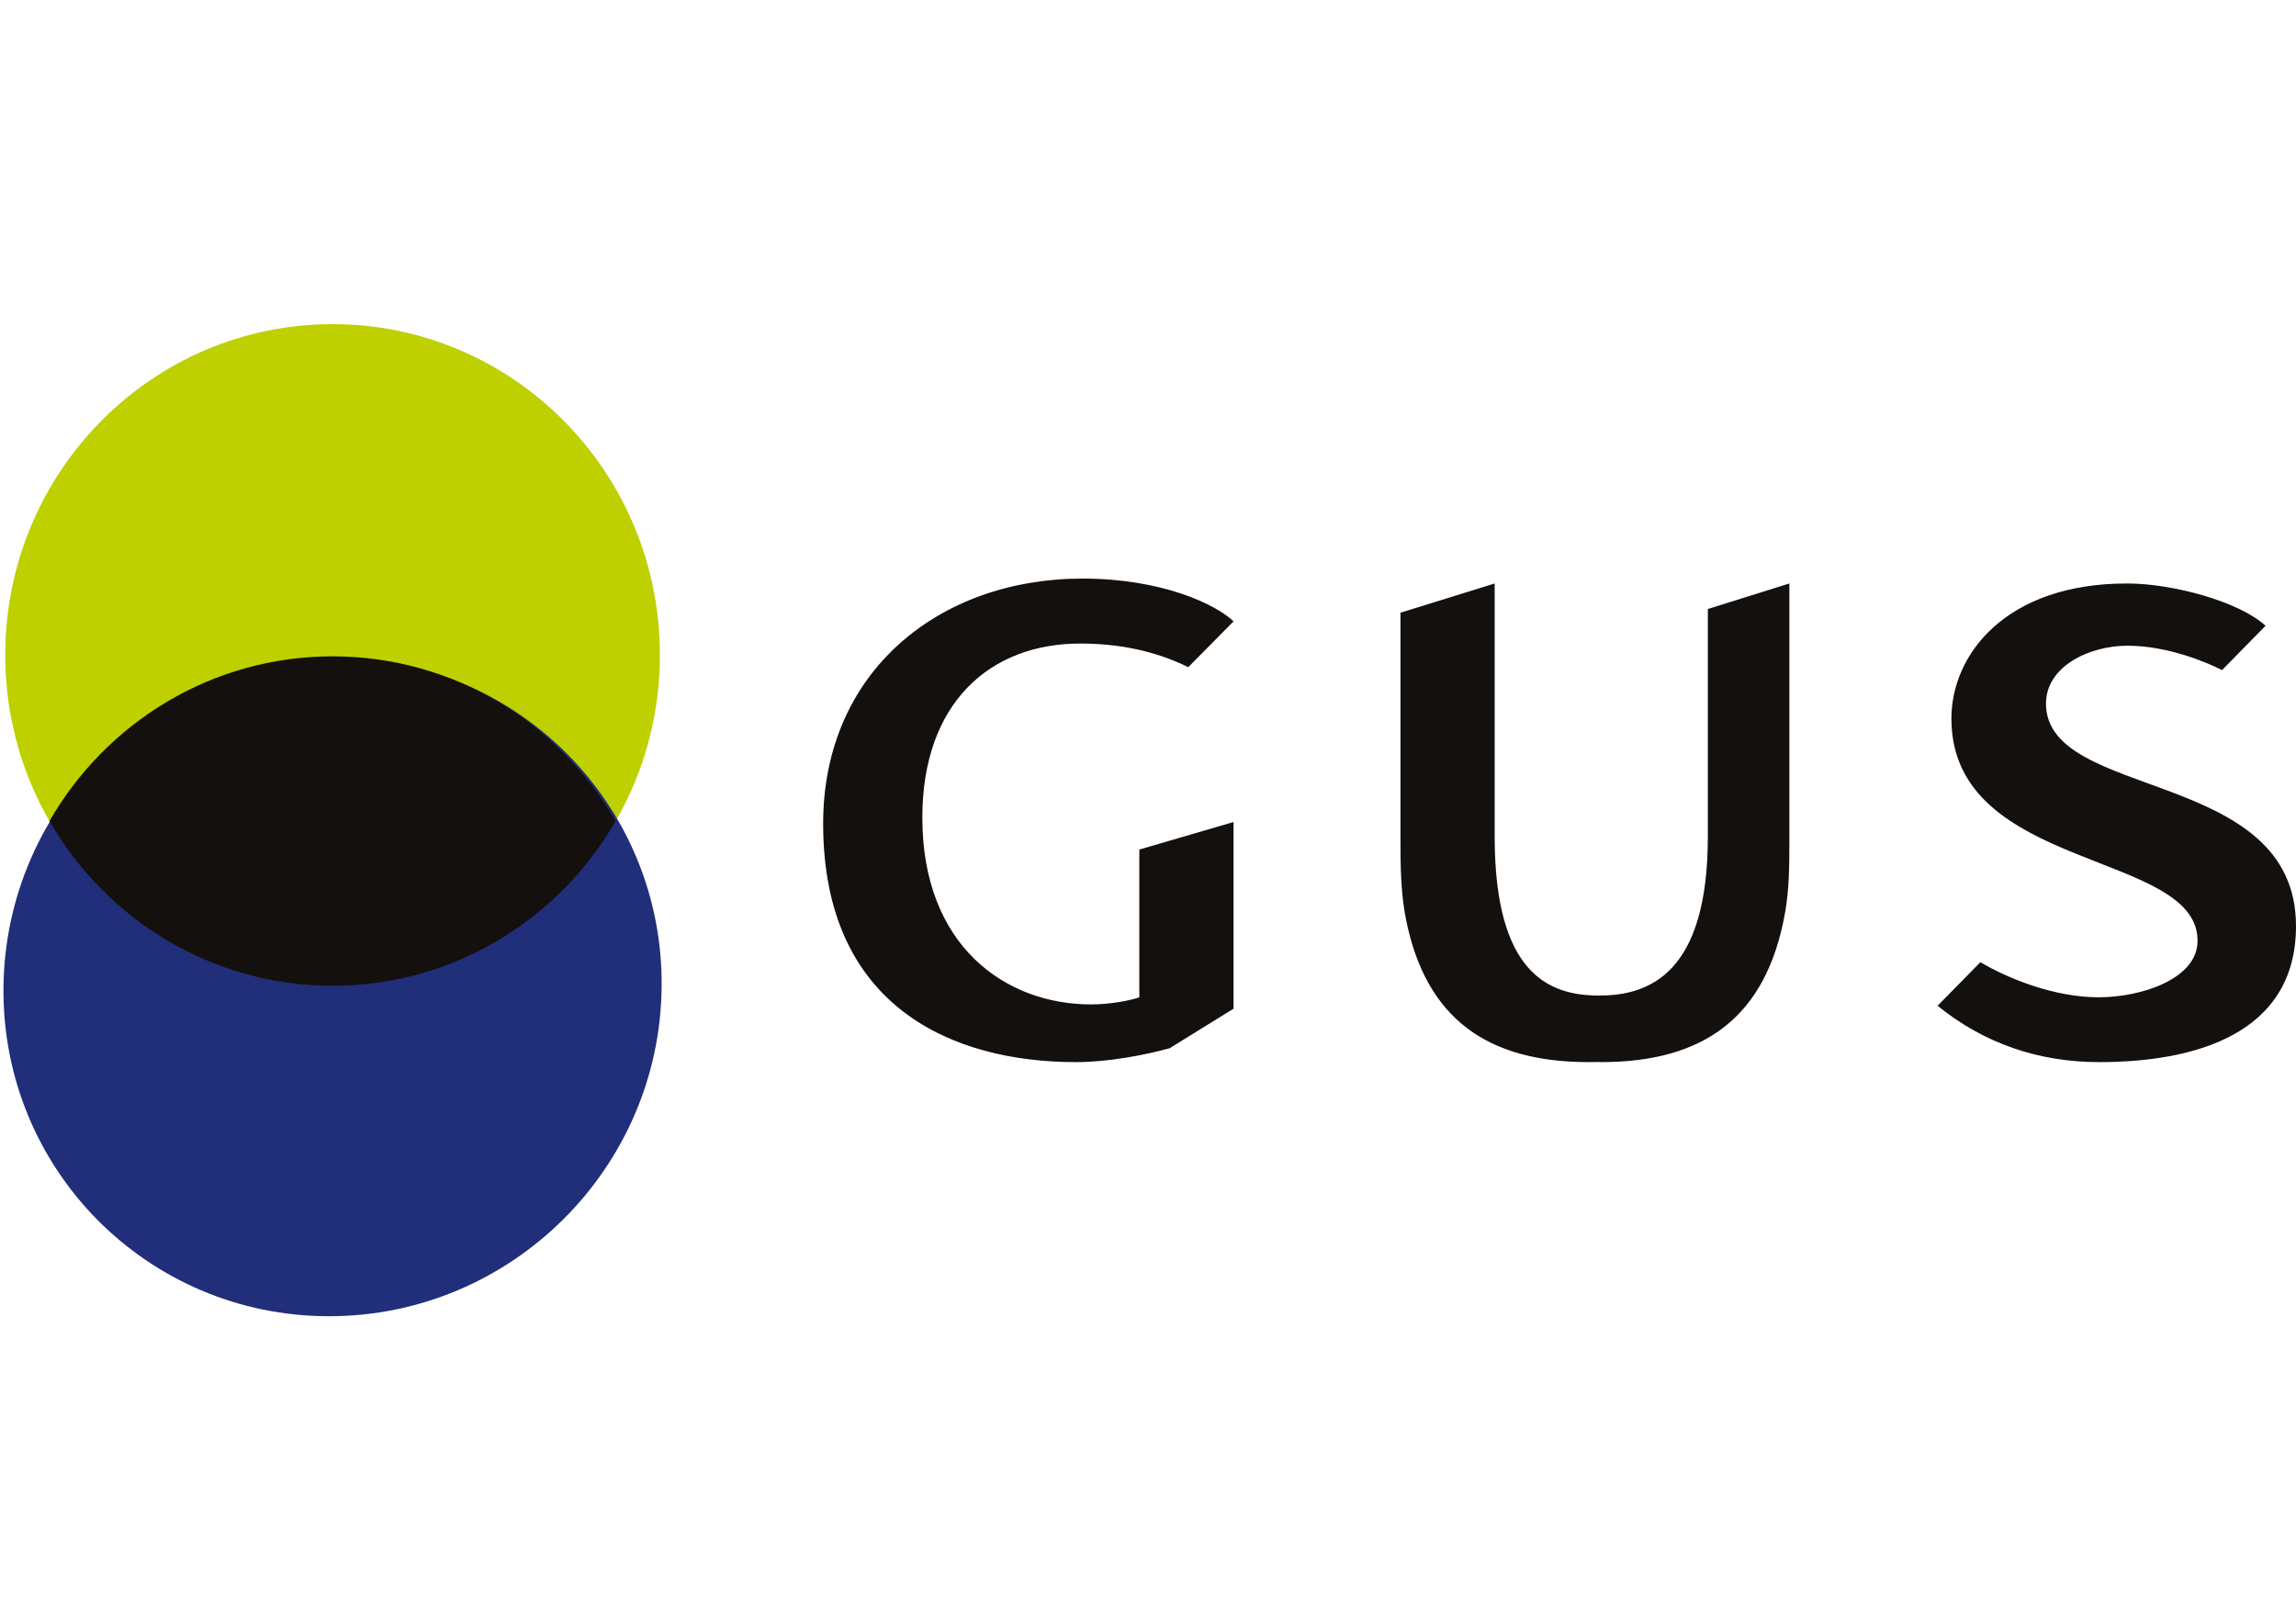 <svg width="85" height="60" viewBox="0 0 85 60" fill="none" xmlns="http://www.w3.org/2000/svg">
<path d="M12.312 36.494C19.005 36.494 24.43 31.011 24.43 24.247C24.43 17.483 19.005 12 12.312 12C5.62 12 0.194 17.483 0.194 24.247C0.194 31.011 5.62 36.494 12.312 36.494Z" fill="#BED000"/>
<path d="M12.183 48.727C18.911 48.727 24.423 43.273 24.494 36.545C24.565 29.817 19.168 24.363 12.44 24.363C5.712 24.363 0.2 29.817 0.129 36.545C0.058 43.273 5.454 48.727 12.183 48.727Z" fill="#212E79"/>
<path fill-rule="evenodd" clip-rule="evenodd" d="M22.791 30.395C20.692 34.041 16.784 36.492 12.312 36.492C7.84 36.492 3.932 34.041 1.833 30.395C3.932 26.75 7.838 24.298 12.312 24.298C16.786 24.298 20.692 26.75 22.791 30.395Z" fill="#13100D"/>
<path d="M71.732 37.234C73.468 38.644 75.5 39.32 77.717 39.32C81.206 39.32 85 38.308 85 34.282C85 28.416 75.744 29.648 75.744 26.046C75.744 24.678 77.333 23.904 78.765 23.904C80.197 23.904 81.639 24.488 82.262 24.807L83.872 23.167C82.894 22.261 80.412 21.601 78.76 21.601H78.733C74.274 21.601 72.243 24.215 72.243 26.603C72.243 32.299 81.448 31.471 81.355 34.873C81.318 36.228 79.311 36.92 77.69 36.92C76.069 36.92 74.373 36.244 73.315 35.621L71.732 37.233V37.234ZM59.197 36.856C57.332 36.856 55.334 36.037 55.334 30.963V21.601L51.847 22.683V31.033C51.847 32.035 51.853 33.03 52.047 34.015C52.788 37.749 55.108 39.32 58.818 39.32C58.942 39.32 59.069 39.319 59.197 39.315C59.324 39.319 59.147 39.32 59.271 39.32C63.055 39.32 65.393 37.686 66.085 33.787C66.237 32.924 66.244 32.069 66.244 31.195V21.601L63.226 22.546V30.963C63.226 36.037 61.063 36.856 59.198 36.856H59.197ZM42.178 36.923C41.804 37.049 41.076 37.184 40.394 37.184C37.231 37.184 34.146 35.026 34.146 30.271C34.146 26.009 36.664 23.824 39.99 23.824C41.423 23.824 42.774 24.097 43.99 24.699L45.667 23.004C45.019 22.375 43.017 21.419 40.071 21.419C34.772 21.419 30.474 24.862 30.474 30.49C30.474 37.294 35.287 39.32 39.827 39.32C41.023 39.32 42.356 39.064 43.299 38.807L45.667 37.342V30.432L42.179 31.451V36.923H42.178Z" fill="#13100D"/>
</svg>
